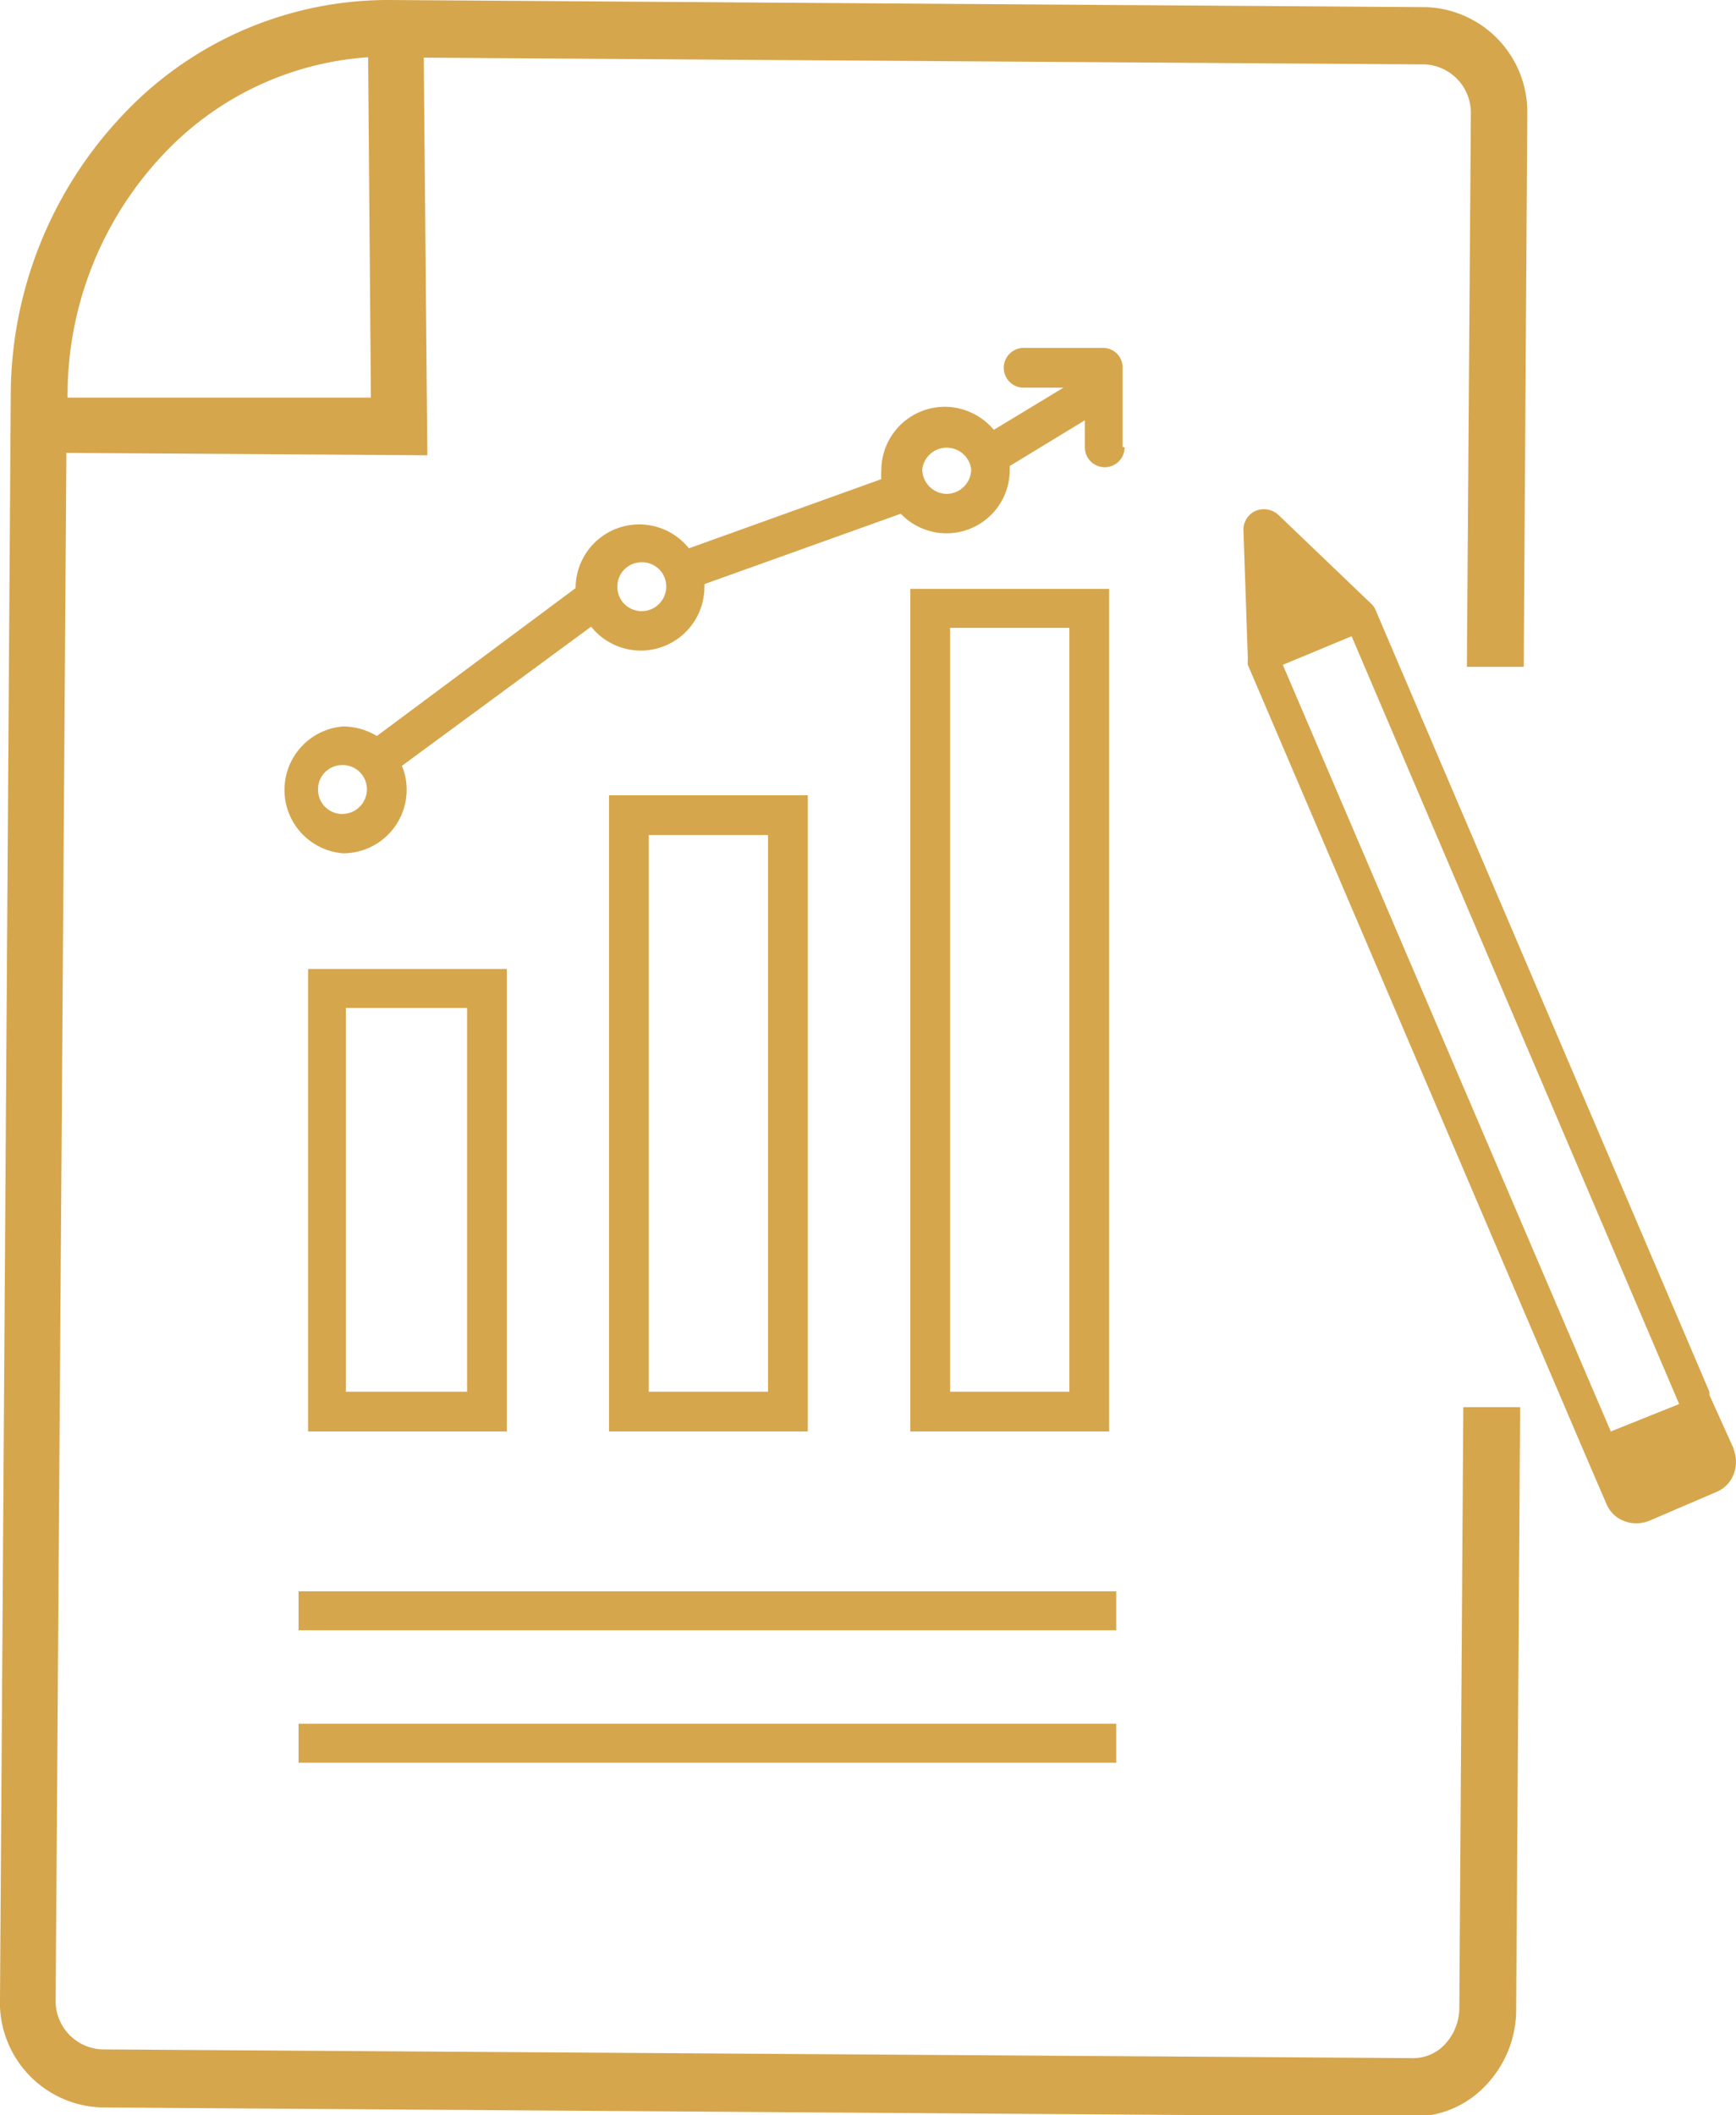 <svg xmlns="http://www.w3.org/2000/svg" viewBox="0 0 43.67 53.19"><defs><style>.cls-1{fill:#d6a64d;}</style></defs><g id="Calque_2" data-name="Calque 2"><g id="Calque_1-2" data-name="Calque 1"><path class="cls-1" d="M4.11,3.88A7.78,7.78,0,0,1,9.26,1.44L9.33,10,1.7,10h0A8.82,8.82,0,0,1,4.11,3.88M36.71,50.5a1.35,1.35,0,0,1-.36.91,1.09,1.09,0,0,1-.8.35l-33-.22a1.22,1.22,0,0,1-1.15-1.28l.27-38.87,9.08.06-.09-10,25.2.17A1.22,1.22,0,0,1,37,2.88l-.1,13.89h1.43l.09-13.9A2.64,2.64,0,0,0,35.89.18L9.81,0H9.74A9.16,9.16,0,0,0,3.08,2.9,10.28,10.28,0,0,0,.27,10L0,50.25A2.64,2.64,0,0,0,2.56,53l33,.23h0a2.49,2.49,0,0,0,1.83-.8,2.75,2.75,0,0,0,.75-1.88l.1-15.16H36.81Z"/><path class="cls-1" d="M11.75,35H8.7V25.35h3.05Zm-4,1h5V24.37h-5Z"/><path class="cls-1" d="M19.32,35h-3v-14h3Zm-4,1h5v-16h-5Z"/><path class="cls-1" d="M26.9,35h-3V15.79h3Zm-4,1h5V14.81h-5Z"/><path class="cls-1" d="M23.82,12.42a.62.62,0,0,1-.62-.62.62.62,0,0,1,1.23,0,.62.62,0,0,1-.61.62m-7.68,2.95a.61.61,0,0,1-.61-.62.61.61,0,0,1,.61-.61.61.61,0,0,1,.62.61.62.62,0,0,1-.62.62m-7.49,5.1A.61.61,0,0,1,8,19.85a.61.61,0,0,1,.61-.61.61.61,0,0,1,.62.61.62.62,0,0,1-.62.62m19.63-9.23v-2a.49.49,0,0,0-.49-.49h-2a.49.49,0,1,0,0,1h1l-1.75,1.06a1.62,1.62,0,0,0-1.23-.58,1.6,1.6,0,0,0-1.6,1.6,1.55,1.55,0,0,0,0,.22l-4.84,1.74a1.6,1.6,0,0,0-2.85,1v0l-5,3.72a1.65,1.65,0,0,0-.85-.24,1.6,1.6,0,0,0,0,3.19,1.6,1.6,0,0,0,1.6-1.6,1.53,1.53,0,0,0-.12-.6l4.76-3.5a1.6,1.6,0,0,0,2.85-1,.17.17,0,0,0,0-.07l4.94-1.77a1.59,1.59,0,0,0,2.74-1.11v-.09l1.89-1.15v.68a.49.49,0,1,0,1,0"/><path class="cls-1" d="M32.27,16.72,34,16l8.24,19.31L40.52,36ZM43.61,36.43,43,35.08,43,35h0L34.59,15.31a.44.44,0,0,0-.08-.11l0,0-2.35-2.25a.54.54,0,0,0-.58-.1.52.52,0,0,0-.3.5l.11,3.21a.13.13,0,0,0,0,.06.3.3,0,0,0,0,.1l8.4,19.66h0v0l.62,1.44a.78.78,0,0,0,.44.43.85.85,0,0,0,.31.06.91.91,0,0,0,.32-.06l1.7-.73a.78.78,0,0,0,.43-.44.86.86,0,0,0,0-.63"/><rect class="cls-1" x="7.51" y="40.02" width="20.57" height="0.98"/><rect class="cls-1" x="7.51" y="43.35" width="20.57" height="0.98"/></g></g></svg>